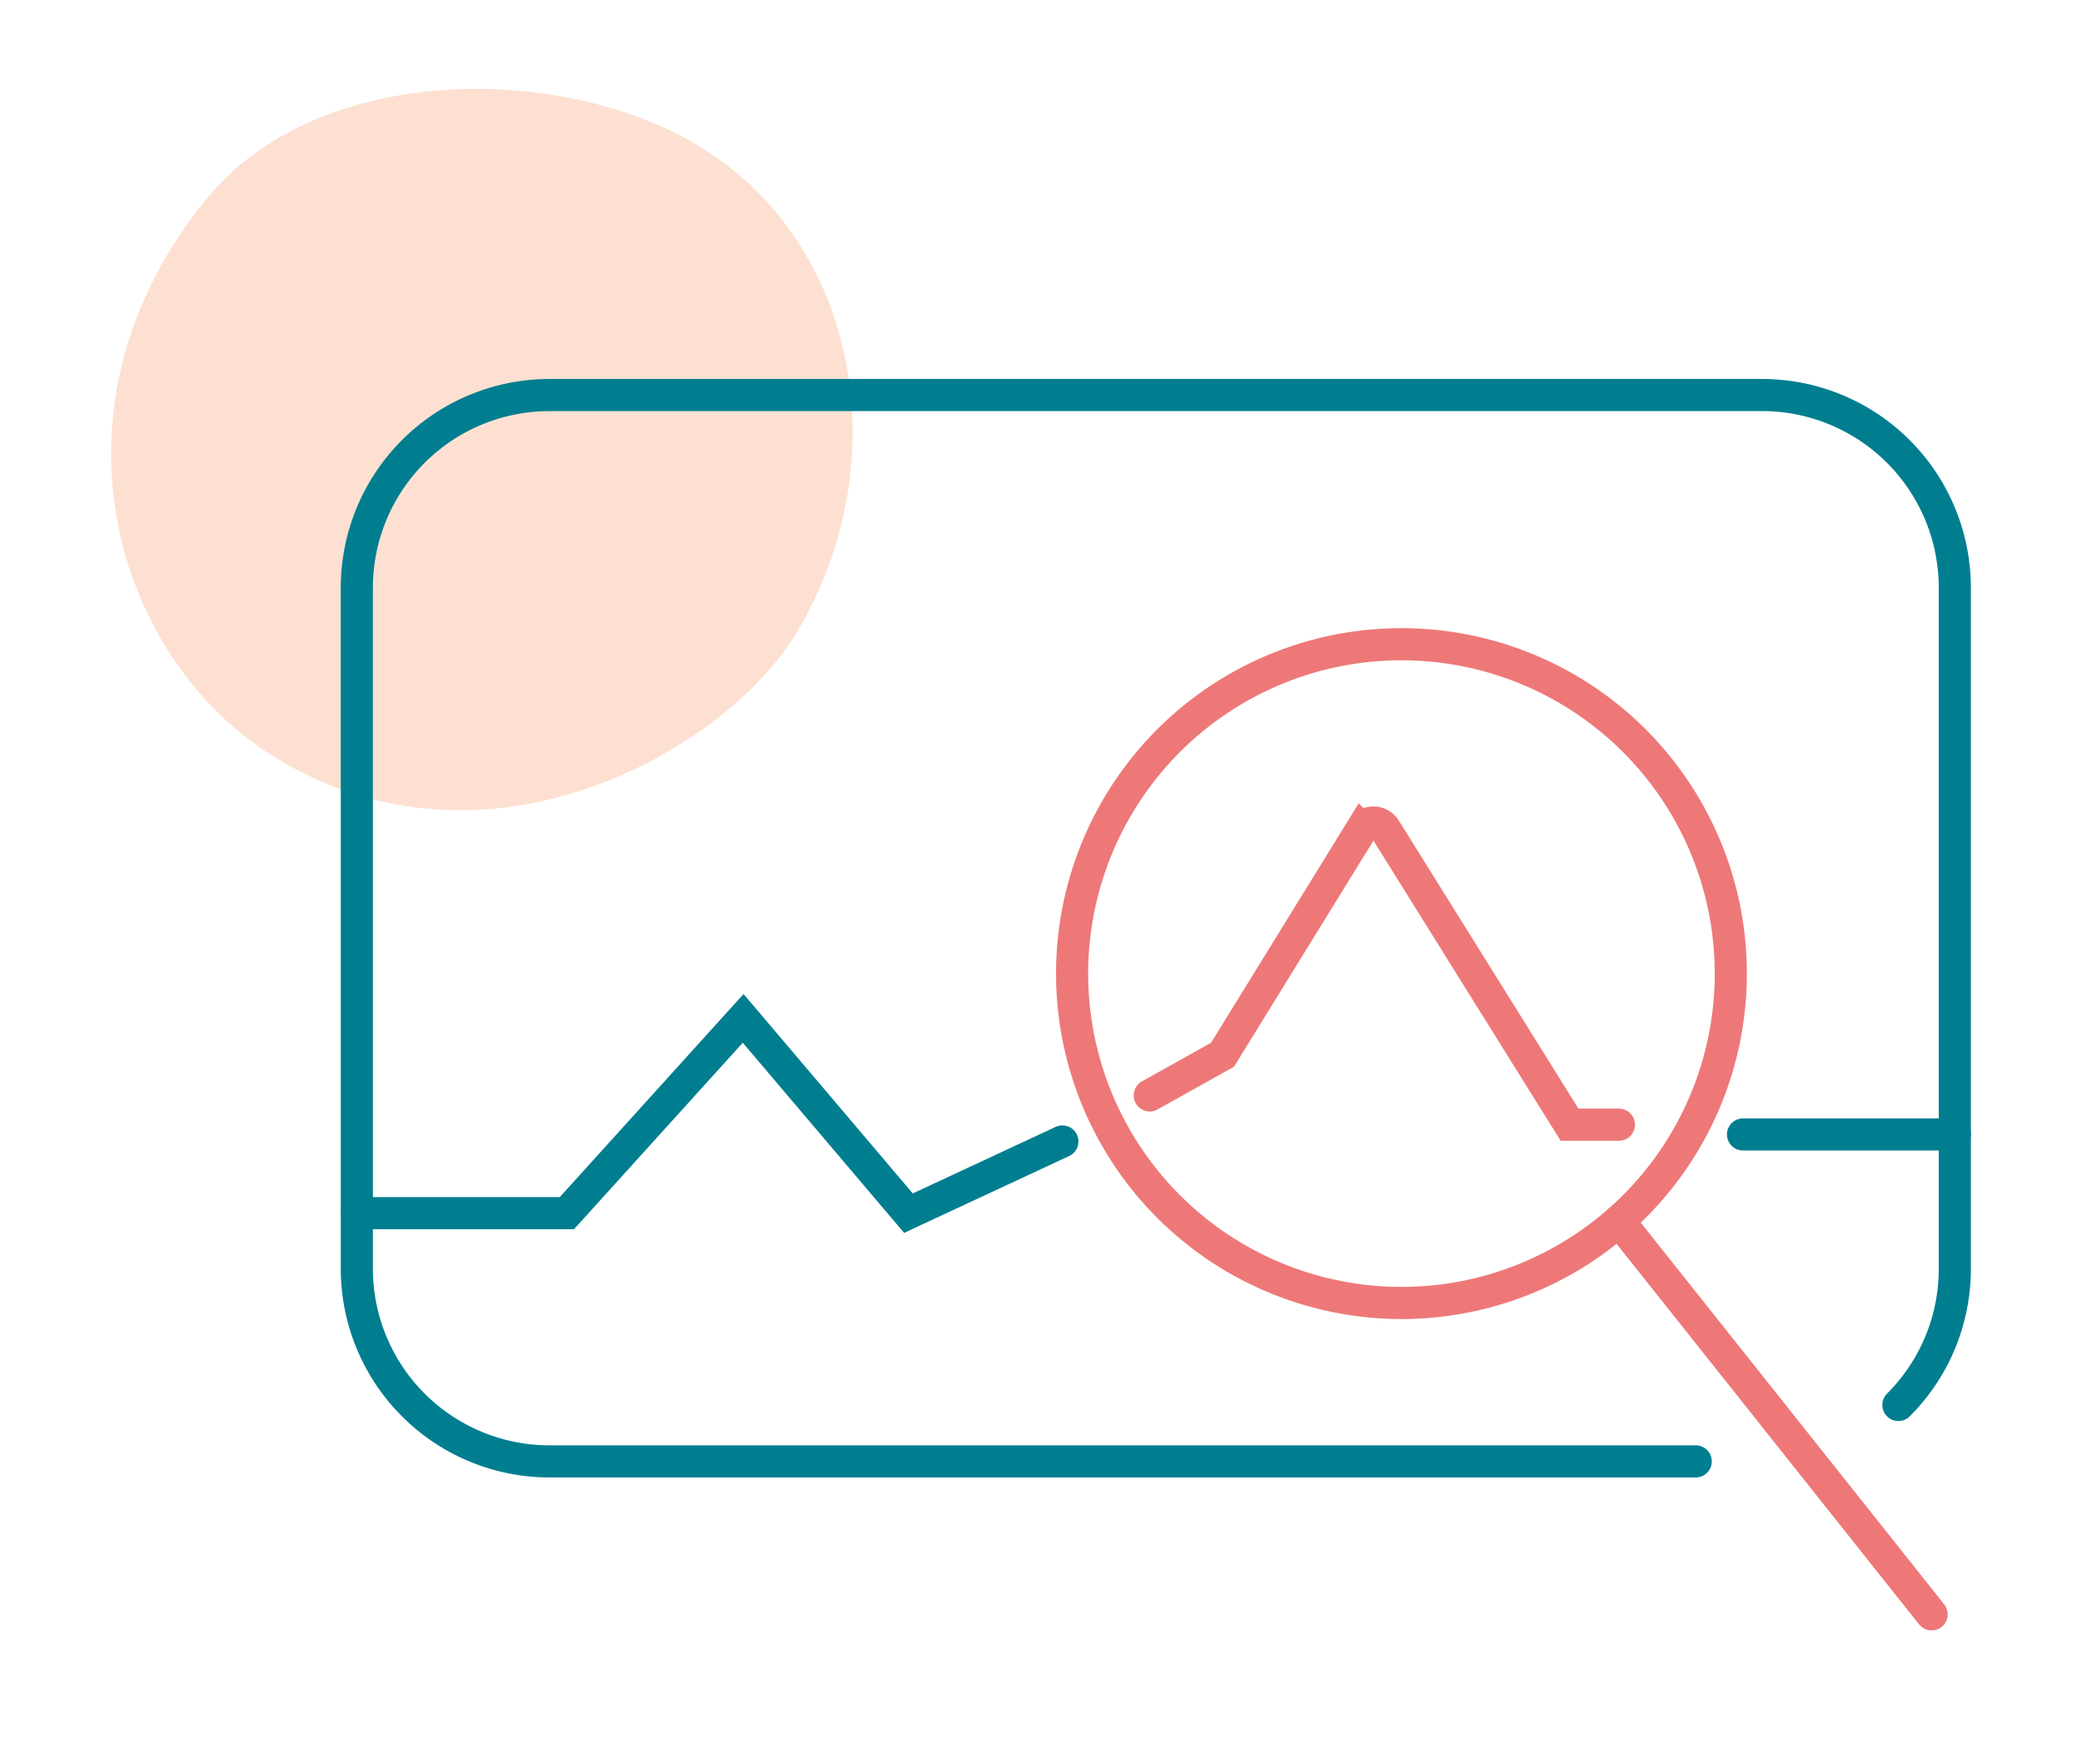 <svg xmlns="http://www.w3.org/2000/svg" xmlns:xlink="http://www.w3.org/1999/xlink" width="129.63" height="109.811" viewBox="0 0 129.63 109.811">
  <defs>
    <clipPath id="clip-path">
      <rect id="Rectangle_53" data-name="Rectangle 53" width="129.63" height="109.811" fill="none"/>
    </clipPath>
    <clipPath id="clip-path-2">
      <rect id="Rectangle_52" data-name="Rectangle 52" width="125.48" height="109.812" fill="none"/>
    </clipPath>
    <clipPath id="clip-path-3">
      <rect id="Rectangle_51" data-name="Rectangle 51" width="46.164" height="44.903" fill="#fde0d1"/>
    </clipPath>
  </defs>
  <g id="Groupe_96" data-name="Groupe 96" transform="translate(5 4)">
    <g id="Groupe_95" data-name="Groupe 95" transform="translate(-5 -4)" clip-path="url(#clip-path)">
      <g id="Groupe_94" data-name="Groupe 94" transform="translate(2.767 -1.384)">
        <g id="Groupe_93" data-name="Groupe 93" clip-path="url(#clip-path-2)">
          <g id="Groupe_92" data-name="Groupe 92" transform="translate(4.15 6.918)" style="mix-blend-mode: multiply;isolation: isolate">
            <g id="Groupe_91" data-name="Groupe 91" transform="translate(0 0)">
              <g id="Groupe_90" data-name="Groupe 90" clip-path="url(#clip-path-3)">
                <path id="Tracé_30" data-name="Tracé 30" d="M42.632,33.923C48.55,24.193,47,11.286,38.223,4.658a21.019,21.019,0,0,0-5.339-2.88C24.1-1.5,11.884-.491,5.9,6.9-4.594,19.846.245,35.353,10.016,41.5c13.2,8.3,28.169-.261,32.616-7.573" transform="translate(0 0)" fill="#fde0d1"/>
              </g>
            </g>
          </g>
          <path id="Tracé_31" data-name="Tracé 31" d="M93.268,78.731H21.9a12,12,0,0,1-11.994-12V24.342a12,12,0,0,1,11.994-12H97.4a12,12,0,0,1,12,12V66.734a11.962,11.962,0,0,1-3.513,8.484" transform="translate(9.544 13.636)" fill="none" stroke="#007e90" stroke-linecap="round" stroke-miterlimit="10" stroke-width="2"/>
          <path id="Tracé_32" data-name="Tracé 32" d="M9.909,49.6H22.987L33.961,37.473,44.252,49.6l9.585-4.463" transform="translate(9.543 27.312)" fill="none" stroke="#007e90" stroke-linecap="round" stroke-miterlimit="10" stroke-width="2"/>
          <line id="Ligne_19" data-name="Ligne 19" x2="13.185" transform="translate(105.758 72.012)" fill="none" stroke="#007e90" stroke-linecap="round" stroke-miterlimit="10" stroke-width="2"/>
          <path id="Tracé_33" data-name="Tracé 33" d="M41.877,46.566l4.531-2.531,8.666-14.05a.859.859,0,0,1,1.461,0L68.014,48.389h3.075" transform="translate(26.942 23.015)" fill="none" stroke="#ee7878" stroke-linecap="round" stroke-miterlimit="10" stroke-width="2"/>
          <path id="Tracé_34" data-name="Tracé 34" d="M79.758,42.9A20.506,20.506,0,1,1,59.252,22.389,20.506,20.506,0,0,1,79.758,42.9Z" transform="translate(25.239 19.103)" fill="none" stroke="#ee7878" stroke-linecap="round" stroke-miterlimit="10" stroke-width="2"/>
          <line id="Ligne_20" data-name="Ligne 20" x2="19.47" y2="24.492" transform="translate(98.03 77.398)" fill="none" stroke="#ee7878" stroke-linecap="round" stroke-miterlimit="10" stroke-width="2"/>
        </g>
      </g>
    </g>
  </g>
</svg>
